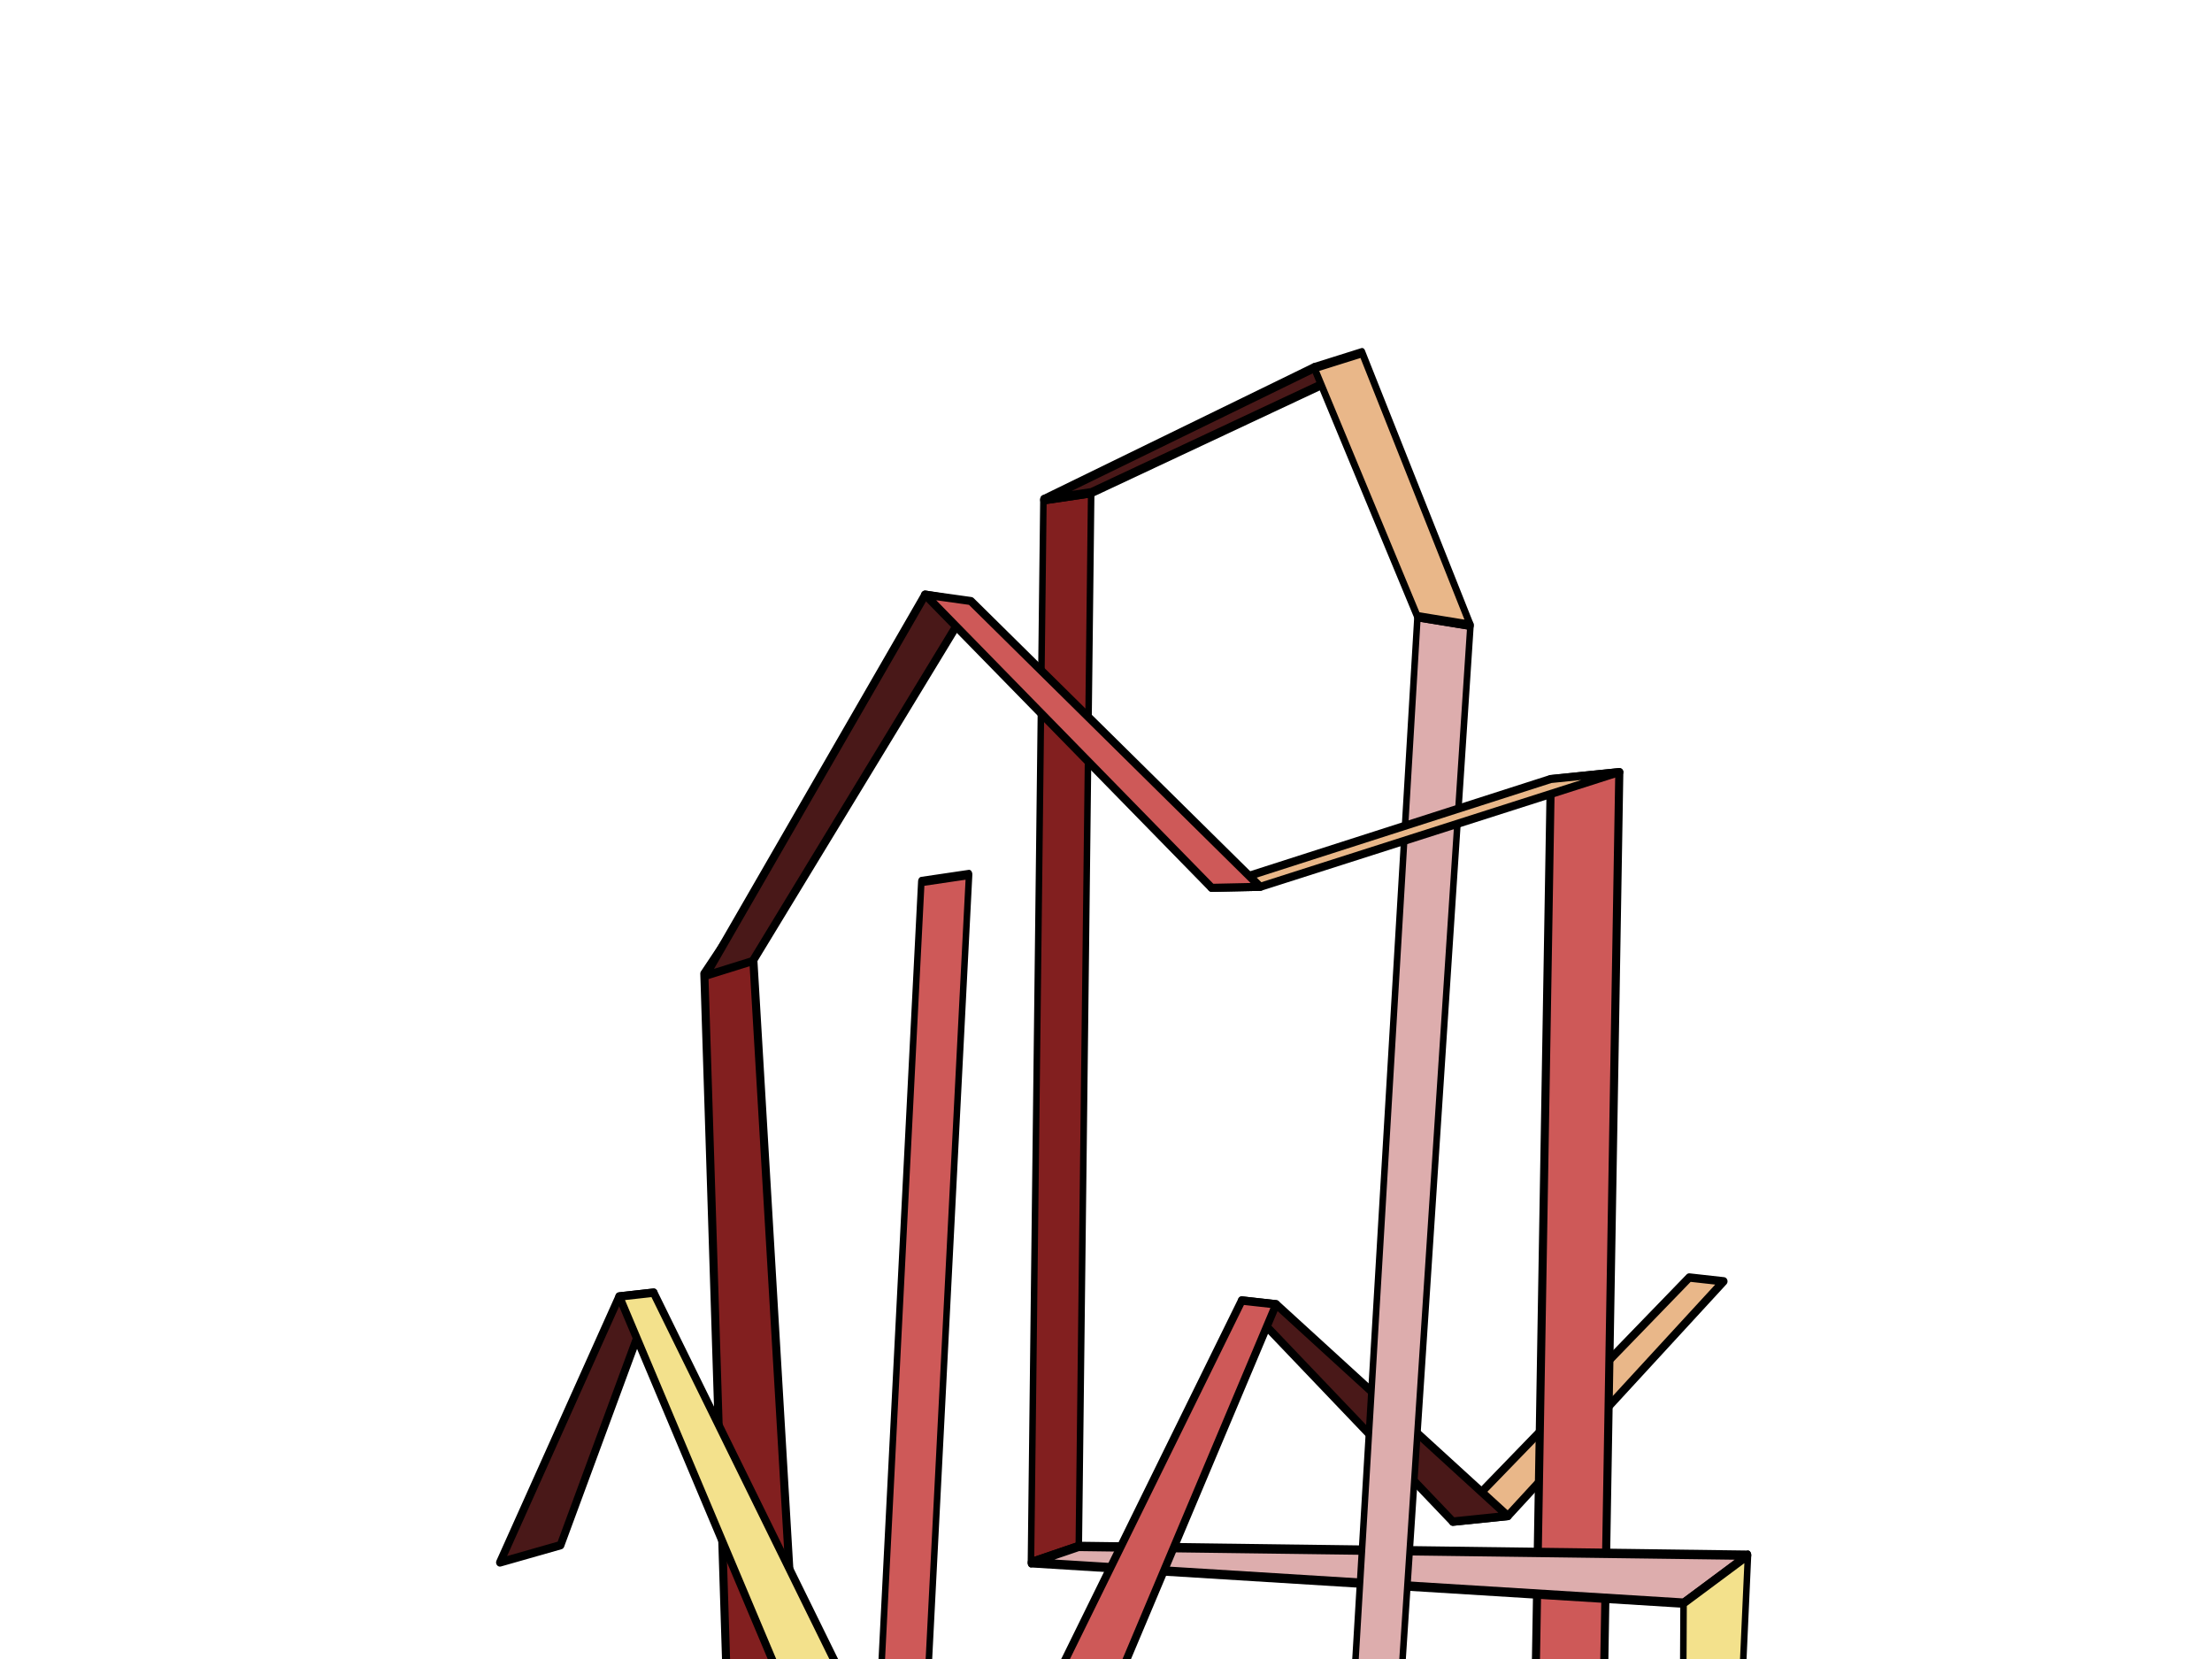 <?xml version="1.0" encoding="UTF-8" standalone="no"?>
<!DOCTYPE svg PUBLIC "-//W3C//DTD SVG 1.1//EN" "http://www.w3.org/Graphics/SVG/1.1/DTD/svg11.dtd">
<svg width="100%" height="100%" viewBox="0 0 1024 768" version="1.1" xmlns="http://www.w3.org/2000/svg" xmlns:xlink="http://www.w3.org/1999/xlink" xml:space="preserve" xmlns:serif="http://www.serif.com/" style="fill-rule:evenodd;clip-rule:evenodd;stroke-linecap:round;stroke-linejoin:round;stroke-miterlimit:1.5;">
    <rect id="Artboard1" x="0" y="0" width="1024" height="768" style="fill:none;"/>
    <clipPath id="_clip1">
        <rect id="Artboard11" serif:id="Artboard1" x="0" y="0" width="1024" height="768"/>
    </clipPath>
    <g clip-path="url(#_clip1)">
        <g transform="matrix(-0.502,0,0,0.543,749.794,400.226)">
            <path d="M103.082,555.361L-95.896,355.32L-64.173,352.054L153.855,560.188L103.082,555.361Z" style="fill:rgb(233,183,137);stroke:black;stroke-width:7.14px;"/>
        </g>
        <g transform="matrix(-0.502,0,0,0.543,749.794,400.226)">
            <path d="M103.082,555.361L316.76,374.94L348.484,371.674L153.855,560.188L103.082,555.361Z" style="fill:rgb(73,24,24);stroke:black;stroke-width:7.14px;"/>
        </g>
        <g transform="matrix(1,0,0,1,205.809,-3.027)">
            <path d="M130.837,788.169L120.244,453.73L141.431,421.951L162.617,780.603L130.837,788.169Z" style="fill:rgb(130,31,31);stroke:black;stroke-width:3.74px;"/>
        </g>
        <g transform="matrix(1,0,0,1,675.759,-0.071)">
            <path d="M33.855,852.824L42.144,360.753L73.867,357.487L65.634,845.258L33.855,852.824Z" style="fill:rgb(206,89,88);stroke:black;stroke-width:3.74px;"/>
        </g>
        <g transform="matrix(0.697,0,0,1,453.656,-129.381)">
            <path d="M33.855,852.824L42.144,360.753L73.867,357.487L65.634,845.258L33.855,852.824Z" style="fill:rgb(130,31,31);stroke:black;stroke-width:4.33px;"/>
        </g>
        <g transform="matrix(0.697,0,0,1,376.809,68.648)">
            <path d="M33.855,852.824L71.306,339.446L103.029,336.179L65.634,845.258L33.855,852.824Z" style="fill:rgb(206,89,88);stroke:black;stroke-width:4.33px;"/>
        </g>
        <g transform="matrix(0.697,0,0,1,453.656,-129.381)">
            <path d="M221.893,299.637L42.144,360.753L73.867,357.487L256.007,297.924L221.893,299.637Z" style="fill:rgb(73,24,24);stroke:black;stroke-width:4.33px;"/>
        </g>
        <g transform="matrix(0.502,0,0,0.543,127.653,396.594)">
            <path d="M206.744,601.653L316.76,374.94L348.484,371.674L262.629,586.952L206.744,601.653Z" style="fill:rgb(73,24,24);stroke:black;stroke-width:7.14px;"/>
        </g>
        <g transform="matrix(0.502,0,0,0.543,127.653,396.594)">
            <path d="M489.601,754.27L316.76,374.94L348.484,371.674L545.902,743.023L489.601,754.27Z" style="fill:rgb(243,225,140);stroke:black;stroke-width:7.14px;"/>
        </g>
        <g transform="matrix(0.697,0,0,1,453.656,-129.381)">
            <path d="M33.855,852.824L467.312,871.516L510.102,849.333L65.634,845.258L33.855,852.824Z" style="fill:rgb(221,173,173);stroke:black;stroke-width:4.33px;"/>
        </g>
        <g transform="matrix(0.697,0,0,1,602.621,-63.174)">
            <path d="M33.855,852.824L76.861,348.647L112.056,352.644L65.634,845.258L33.855,852.824Z" style="fill:rgb(221,173,173);stroke:black;stroke-width:4.33px;"/>
        </g>
        <g transform="matrix(0.697,0,0,1,602.621,-63.174)">
            <path d="M8.227,233.415L76.861,348.647L112.056,352.644L40.082,226.428L8.227,233.415Z" style="fill:rgb(233,183,137);stroke:black;stroke-width:4.33px;"/>
        </g>
        <g transform="matrix(0.697,0,0,1,453.656,-129.381)">
            <path d="M466.081,1045.32L467.312,871.516L510.102,849.333L497.86,1037.75L466.081,1045.32Z" style="fill:rgb(243,225,140);stroke:black;stroke-width:4.33px;"/>
        </g>
        <path d="M348.477,444.881L326.532,451.728L428.338,275.257L449.434,278.793L348.477,444.881Z" style="fill:rgb(73,24,24);stroke:black;stroke-width:3.74px;"/>
        <g transform="matrix(1,0,0,1,96.473,1.892)">
            <path d="M486.926,408.639L464.448,409.114L621.369,358.737L653.153,355.524L486.926,408.639Z" style="fill:rgb(233,183,137);stroke:black;stroke-width:3.74px;"/>
        </g>
        <g transform="matrix(1,0,0,1,96.473,1.892)">
            <path d="M486.926,408.639L464.448,409.114L331.752,273.366L352.962,276.338L486.926,408.639Z" style="fill:rgb(206,89,88);stroke:black;stroke-width:3.74px;"/>
        </g>
        <g transform="matrix(-0.502,0,0,0.543,749.794,400.226)">
            <path d="M489.601,754.27L316.76,374.94L348.484,371.674L545.902,743.023L489.601,754.27Z" style="fill:rgb(206,89,88);stroke:black;stroke-width:7.14px;"/>
        </g>
    </g>
</svg>
